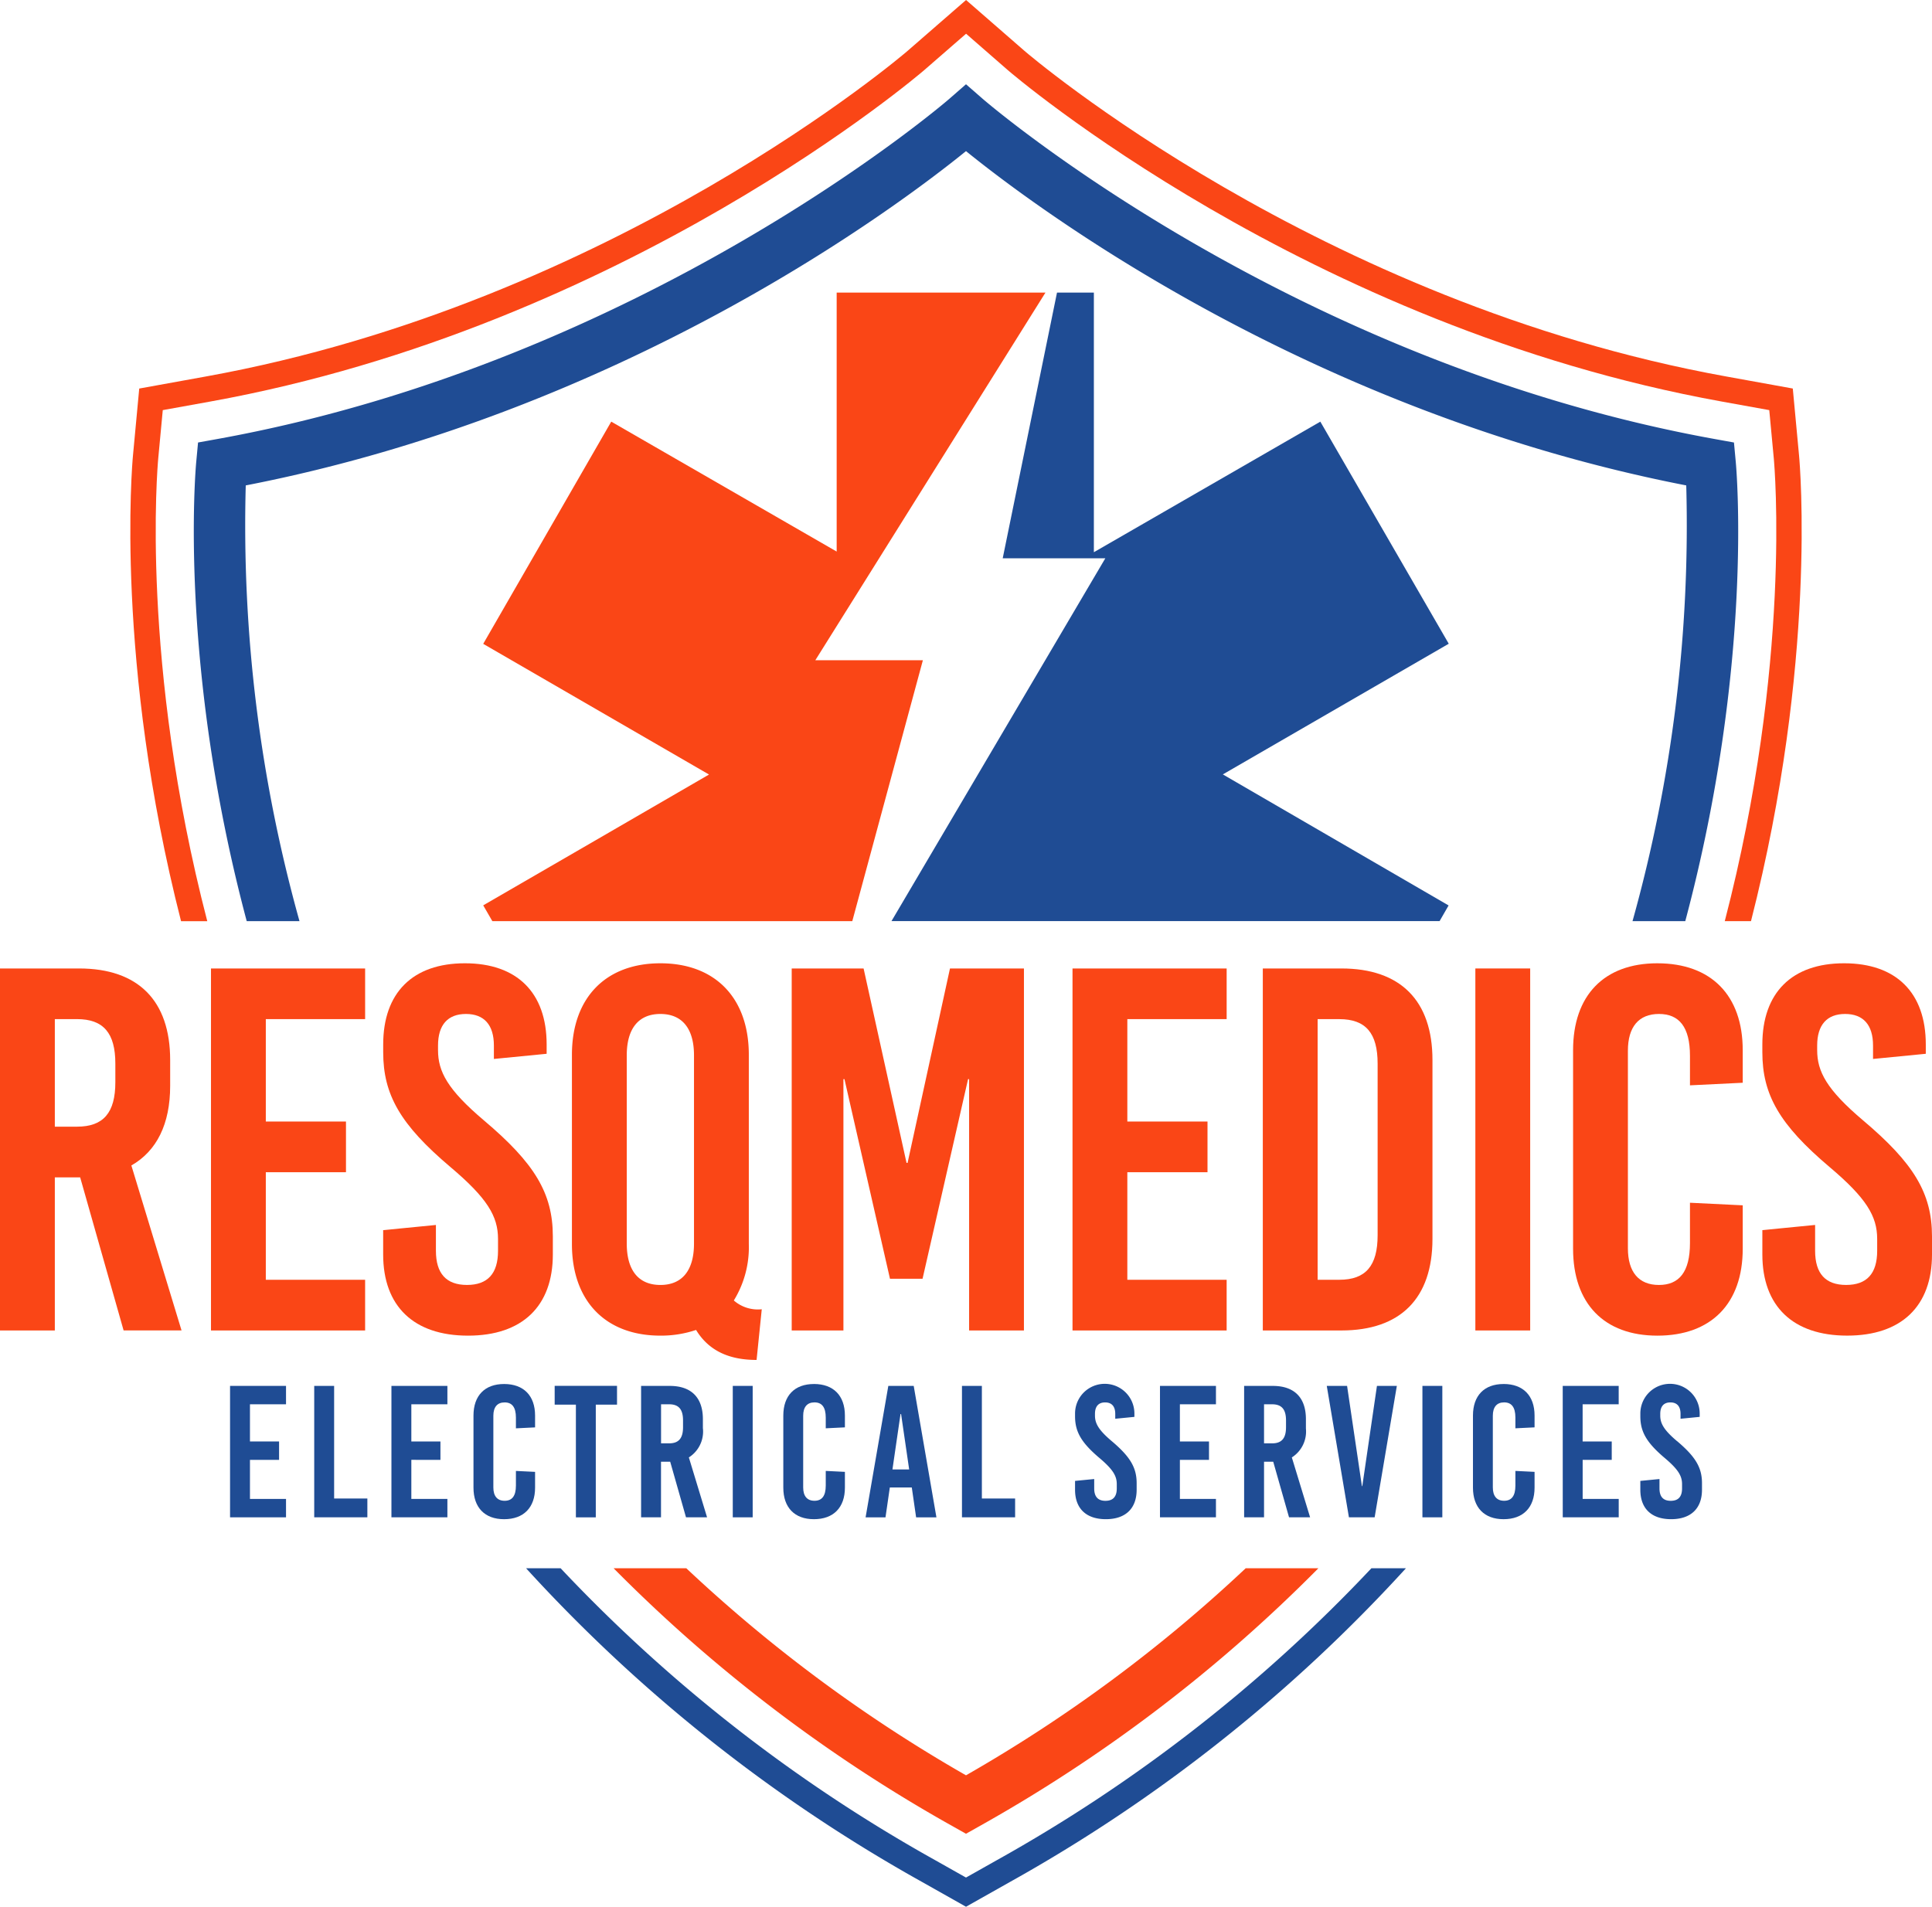 <?xml version="1.0" encoding="UTF-8"?> <svg xmlns="http://www.w3.org/2000/svg" xmlns:xlink="http://www.w3.org/1999/xlink" width="256.788" height="253.468" viewBox="0 0 256.788 253.468"><defs><clipPath id="clip-path"><rect id="Rectangle_32834" data-name="Rectangle 32834" width="256.788" height="253.468" fill="#1f4c94"></rect></clipPath></defs><g id="Group_82819" data-name="Group 82819" transform="translate(0)"><g id="Group_82776" data-name="Group 82776" transform="translate(0)" clip-path="url(#clip-path)"><path id="Path_186102" data-name="Path 186102" d="M205.543,146.623,236.13,97.751H208.382v34.423c-10.224-5.9-20.042-11.559-29.962-17.271-5.746,9.987-11.339,19.687-17.017,29.539,10.038,5.814,19.822,11.474,30.012,17.372-10.241,5.949-20.008,11.593-30.012,17.389l1.212,2.1h47.843l9.382-34.681Z" transform="translate(-97.177 -58.854)" fill="#fa4616"></path><path id="Path_186103" data-name="Path 186103" d="M341.808,161.8c10.258-5.931,20.025-11.576,30.03-17.372-5.712-9.886-11.339-19.62-17.068-29.523-10.089,5.814-19.839,11.441-30.1,17.356V97.751h-4.9l-7.216,35.319h13.638L297.77,181.3h72.849c.4-.7.8-1.381,1.2-2.083-10.055-5.847-19.84-11.525-30.013-17.423" transform="translate(-179.281 -58.854)" fill="#1f4c94"></path><path id="Path_186104" data-name="Path 186104" d="M47.247,60.906l.6-6.388,6.314-1.14c55.21-9.976,94.5-43.716,94.892-44.056l5.563-4.839,5.558,4.847c.39.34,39.619,34.064,94.882,44.048l6.314,1.14.6,6.388c.108,1.17,2.384,27.266-6.514,61.545h3.485c8.788-34.441,6.5-60.674,6.393-61.858l-.836-8.946-8.839-1.6c-54.238-9.8-92.879-42.936-93.262-43.269L154.614,0l-7.782,6.771c-.384.335-39.05,33.483-93.275,43.279l-8.839,1.6-.836,8.946c-.111,1.185-2.4,27.417,6.394,61.858h3.485c-8.9-34.278-6.623-60.375-6.514-61.545" transform="translate(-26.212)" fill="#fa4616"></path><path id="Path_186105" data-name="Path 186105" d="M238.334,562.671l-4.151,2.34-4.15-2.34A206.3,206.3,0,0,1,180.3,523.893h-4.592a208.981,208.981,0,0,0,52.666,41.722l5.81,3.277,5.811-3.277a208.981,208.981,0,0,0,52.666-41.722h-4.592a206.3,206.3,0,0,1-49.734,38.778" transform="translate(-105.789 -315.425)" fill="#1f4c94"></path><path id="Path_186106" data-name="Path 186106" d="M250.131,558.254l1.66.936,1.66-.936a202.355,202.355,0,0,0,45.18-34.361H288.97a196.759,196.759,0,0,1-37.179,27.527,196.762,196.762,0,0,1-37.179-27.527h-9.661a202.328,202.328,0,0,0,45.18,34.361" transform="translate(-123.397 -315.425)" fill="#fa4616"></path><path id="Path_186107" data-name="Path 186107" d="M269.677,78.328l-.238-2.556-2.526-.456c-56.743-10.252-96.922-44.875-97.321-45.223l-2.225-1.941-2.223,1.941c-.4.348-40.578,34.971-97.322,45.223l-2.526.456-.239,2.556c-.107,1.146-2.366,27.022,6.709,61.073H78.78a195.528,195.528,0,0,1-7.143-57.924c50.278-9.783,86.541-36.99,95.73-44.438,9.19,7.448,45.452,34.655,95.73,44.438a195.548,195.548,0,0,1-7.142,57.924h7.013c9.076-34.05,6.816-59.927,6.709-61.073" transform="translate(-38.973 -16.95)" fill="#1f4c94"></path><path id="Path_186108" data-name="Path 186108" d="M7.287,351.3h3.368l5.774,20.349h7.7l-6.669-21.929c3.368-1.926,5.157-5.5,5.157-10.587V335.7c0-7.907-4.263-12.168-12.1-12.168H0v48.121H7.287Zm0-21.036h2.956c3.506,0,5.088,1.857,5.088,5.911v2.475c0,4.057-1.582,5.911-5.088,5.911H7.287Z" transform="translate(0 -194.791)" fill="#fa4616"></path><path id="Path_186109" data-name="Path 186109" d="M90.959,364.915H77.76v-14.3H88.415v-6.737H77.76V330.267h13.2V323.53H70.473v48.121H90.959Z" transform="translate(-42.43 -194.79)" fill="#fa4616"></path><path id="Path_186110" data-name="Path 186110" d="M139.266,371.3c7.218,0,11.275-3.919,11.275-10.793V358.1c0-5.776-2.475-9.763-9.143-15.4-4.881-4.126-6.118-6.532-6.118-9.351v-.619c0-2.75,1.306-4.193,3.712-4.193s3.713,1.444,3.713,4.193v1.787l7.012-.686v-1.238c0-6.875-3.919-10.793-10.862-10.793s-10.862,3.918-10.862,10.793v1.031c0,5.637,2.269,9.625,8.937,15.262,4.881,4.124,6.325,6.53,6.325,9.555v1.581q0,4.537-4.125,4.537T135,360.024v-3.438l-7.012.689v3.231c0,6.873,4.056,10.793,11.274,10.793" transform="translate(-77.061 -193.749)" fill="#fa4616"></path><path id="Path_186111" data-name="Path 186111" d="M214.545,359.129v-25.16c0-7.562-4.468-12.168-11.755-12.168s-11.756,4.606-11.756,12.168v25.16c0,7.563,4.469,12.169,11.756,12.169a14.58,14.58,0,0,0,4.743-.757c1.719,2.819,4.469,3.987,8.044,3.987l.688-6.737a4.85,4.85,0,0,1-3.713-1.168,13.514,13.514,0,0,0,1.994-7.494M202.79,364.56c-2.887,0-4.468-1.924-4.468-5.5V334.038c0-3.575,1.581-5.5,4.468-5.5s4.468,1.926,4.468,5.5v25.023c0,3.575-1.581,5.5-4.468,5.5" transform="translate(-115.017 -193.749)" fill="#fa4616"></path><path id="Path_186112" data-name="Path 186112" d="M295.313,323.53h-9.831l-5.636,25.847h-.138L274,323.53h-9.555v48.121h6.874v-33.41h.138l6.049,26.535h4.331l6.049-26.535h.138v33.41h7.287Z" transform="translate(-159.217 -194.79)" fill="#fa4616"></path><path id="Path_186113" data-name="Path 186113" d="M365.527,350.615h10.655v-6.737H365.527V330.267h13.2v-6.736H358.24v48.121h20.486v-6.736h-13.2Z" transform="translate(-215.689 -194.791)" fill="#fa4616"></path><path id="Path_186114" data-name="Path 186114" d="M421.8,371.652H432.25c7.837,0,12.1-4.263,12.1-12.168V335.7c0-7.907-4.262-12.168-12.1-12.168H421.8Zm10.174-41.385c3.506,0,5.087,1.857,5.087,5.911V359c0,4.056-1.581,5.913-5.087,5.913h-2.887V330.267Z" transform="translate(-253.957 -194.791)" fill="#fa4616"></path><rect id="Rectangle_32831" data-name="Rectangle 32831" width="7.287" height="48.121" transform="translate(196.094 128.74)" fill="#fa4616"></rect><path id="Path_186115" data-name="Path 186115" d="M536.643,321.8c-7.081,0-11.205,4.263-11.205,11.549v26.4c0,7.288,4.125,11.551,11.205,11.551,7.15,0,11.343-4.263,11.343-11.551v-5.774l-7.012-.343v5.362c0,3.85-1.444,5.568-4.125,5.568s-4.125-1.718-4.125-4.88V333.419c0-3.162,1.444-4.882,4.125-4.882s4.125,1.72,4.125,5.57v3.918l7.012-.343V333.35c0-7.286-4.193-11.549-11.343-11.549" transform="translate(-316.355 -193.749)" fill="#fa4616"></path><path id="Path_186116" data-name="Path 186116" d="M602.063,342.7c-4.881-4.126-6.119-6.532-6.119-9.351v-.619c0-2.749,1.307-4.193,3.712-4.193s3.713,1.444,3.713,4.193v1.787l7.012-.686v-1.238c0-6.875-3.919-10.793-10.862-10.793s-10.862,3.918-10.862,10.793v1.031c0,5.637,2.269,9.625,8.937,15.262,4.881,4.124,6.325,6.53,6.325,9.555v1.581q0,4.537-4.124,4.537t-4.125-4.537v-3.438l-7.012.688v3.231c0,6.874,4.057,10.793,11.274,10.793s11.274-3.919,11.274-10.793V358.1c0-5.776-2.475-9.763-9.143-15.4" transform="translate(-354.418 -193.749)" fill="#fa4616"></path><path id="Path_186117" data-name="Path 186117" d="M76.841,480.451H84.28v-2.446H79.487v-5.192h3.869v-2.447H79.487v-4.941H84.28v-2.446H76.841Z" transform="translate(-46.264 -278.75)" fill="#1f4c94"></path><path id="Path_186118" data-name="Path 186118" d="M107.6,462.979h-2.646v17.471h7.064v-2.5H107.6Z" transform="translate(-63.19 -278.75)" fill="#1f4c94"></path><path id="Path_186119" data-name="Path 186119" d="M137.258,472.813v-2.447H133.39v-4.941h4.793v-2.446h-7.439v17.472h7.439V478H133.39v-5.192Z" transform="translate(-78.718 -278.749)" fill="#1f4c94"></path><path id="Path_186120" data-name="Path 186120" d="M163.8,473.905v1.947c0,1.4-.524,2.021-1.5,2.021s-1.5-.624-1.5-1.772v-9.535c0-1.147.524-1.772,1.5-1.772s1.5.625,1.5,2.023v1.423l2.546-.125v-1.573c0-2.646-1.523-4.194-4.118-4.194-2.571,0-4.069,1.548-4.069,4.194v9.585c0,2.645,1.5,4.193,4.069,4.193,2.6,0,4.118-1.548,4.118-4.193v-2.1Z" transform="translate(-95.227 -278.37)" fill="#1f4c94"></path><path id="Path_186121" data-name="Path 186121" d="M185.274,465.474h2.82v14.977h2.645V465.474h2.821v-2.5h-8.287Z" transform="translate(-111.55 -278.749)" fill="#1f4c94"></path><path id="Path_186122" data-name="Path 186122" d="M222.35,468.645V467.4c0-2.871-1.548-4.418-4.393-4.418h-3.82V480.45h2.646v-7.388h1.223l2.1,7.388h2.8l-2.421-7.963a4.078,4.078,0,0,0,1.873-3.843m-2.647-.175c0,1.472-.574,2.147-1.848,2.147h-1.073v-5.192h1.073c1.273,0,1.848.673,1.848,2.146Z" transform="translate(-128.927 -278.75)" fill="#1f4c94"></path><rect id="Rectangle_32832" data-name="Rectangle 32832" width="2.646" height="17.472" transform="translate(97.395 184.229)" fill="#1f4c94"></rect><path id="Path_186123" data-name="Path 186123" d="M265.708,462.349c-2.571,0-4.069,1.548-4.069,4.193v9.585c0,2.645,1.5,4.193,4.069,4.193,2.6,0,4.118-1.548,4.118-4.193v-2.1l-2.546-.125v1.947c0,1.4-.524,2.022-1.5,2.022s-1.5-.624-1.5-1.773v-9.535c0-1.147.524-1.772,1.5-1.772s1.5.626,1.5,2.023v1.423l2.546-.125v-1.573c0-2.645-1.522-4.193-4.118-4.193" transform="translate(-157.527 -278.37)" fill="#1f4c94"></path><path id="Path_186124" data-name="Path 186124" d="M292.146,462.98l-3.02,17.472h2.645l.575-3.969h2.92l.575,3.969h2.7l-3.02-17.472Zm.549,11.106,1.073-7.364h.075l1.074,7.364Z" transform="translate(-174.077 -278.75)" fill="#1f4c94"></path><path id="Path_186125" data-name="Path 186125" d="M323.96,462.979h-2.646v17.471h7.064v-2.5H323.96Z" transform="translate(-193.456 -278.75)" fill="#1f4c94"></path><path id="Path_186126" data-name="Path 186126" d="M363.958,469.937c-1.772-1.5-2.221-2.372-2.221-3.395v-.224c0-1,.474-1.523,1.348-1.523s1.347.525,1.347,1.523v.649l2.546-.249v-.449a3.944,3.944,0,0,0-7.888,0v.375c0,2.047.824,3.494,3.245,5.542,1.772,1.5,2.3,2.37,2.3,3.469v.575q0,1.646-1.5,1.647t-1.5-1.647V474.98l-2.546.249V476.4c0,2.5,1.472,3.918,4.094,3.918s4.093-1.423,4.093-3.918v-.875c0-2.1-.9-3.545-3.32-5.591" transform="translate(-216.201 -278.37)" fill="#1f4c94"></path><path id="Path_186127" data-name="Path 186127" d="M387.453,480.451h7.439v-2.446H390.1v-5.192h3.869v-2.447H390.1v-4.941h4.793v-2.446h-7.439Z" transform="translate(-233.277 -278.75)" fill="#1f4c94"></path><path id="Path_186128" data-name="Path 186128" d="M421.905,472.488a4.077,4.077,0,0,0,1.871-3.843V467.4c0-2.871-1.547-4.418-4.393-4.418h-3.819V480.45h2.646v-7.388h1.223l2.1,7.388h2.8Zm-.774-4.018c0,1.472-.574,2.147-1.847,2.147h-1.074v-5.192h1.074c1.273,0,1.847.673,1.847,2.146Z" transform="translate(-250.203 -278.75)" fill="#1f4c94"></path><path id="Path_186129" data-name="Path 186129" d="M452.486,462.979h-2.645l-1.947,13.328h-.05l-1.972-13.328h-2.7l2.945,17.471h3.419Z" transform="translate(-266.827 -278.75)" fill="#1f4c94"></path><rect id="Rectangle_32833" data-name="Rectangle 32833" width="2.646" height="17.472" transform="translate(189.058 184.229)" fill="#1f4c94"></rect><path id="Path_186130" data-name="Path 186130" d="M496.064,462.349c-2.571,0-4.068,1.548-4.068,4.193v9.585c0,2.645,1.5,4.193,4.068,4.193,2.6,0,4.119-1.548,4.119-4.193v-2.1l-2.547-.125v1.947c0,1.4-.524,2.022-1.5,2.022s-1.5-.624-1.5-1.773v-9.535c0-1.147.524-1.772,1.5-1.772s1.5.626,1.5,2.023v1.423l2.547-.125v-1.573c0-2.645-1.523-4.193-4.119-4.193" transform="translate(-296.22 -278.37)" fill="#1f4c94"></path><path id="Path_186131" data-name="Path 186131" d="M521.989,480.451h7.439v-2.446h-4.793v-5.192H528.5v-2.447h-3.869v-4.941h4.793v-2.446h-7.439Z" transform="translate(-314.279 -278.75)" fill="#1f4c94"></path><path id="Path_186132" data-name="Path 186132" d="M552.775,469.937c-1.772-1.5-2.222-2.372-2.222-3.395v-.224c0-1,.474-1.523,1.348-1.523s1.348.525,1.348,1.523v.649l2.546-.249v-.449a3.944,3.944,0,0,0-7.888,0v.375c0,2.047.823,3.494,3.244,5.542,1.772,1.5,2.3,2.37,2.3,3.469v.575q0,1.646-1.5,1.647t-1.5-1.647V474.98l-2.546.249V476.4c0,2.5,1.473,3.918,4.093,3.918S556.1,478.9,556.1,476.4v-.875c0-2.1-.9-3.545-3.32-5.591" transform="translate(-329.884 -278.37)" fill="#1f4c94"></path></g></g></svg> 